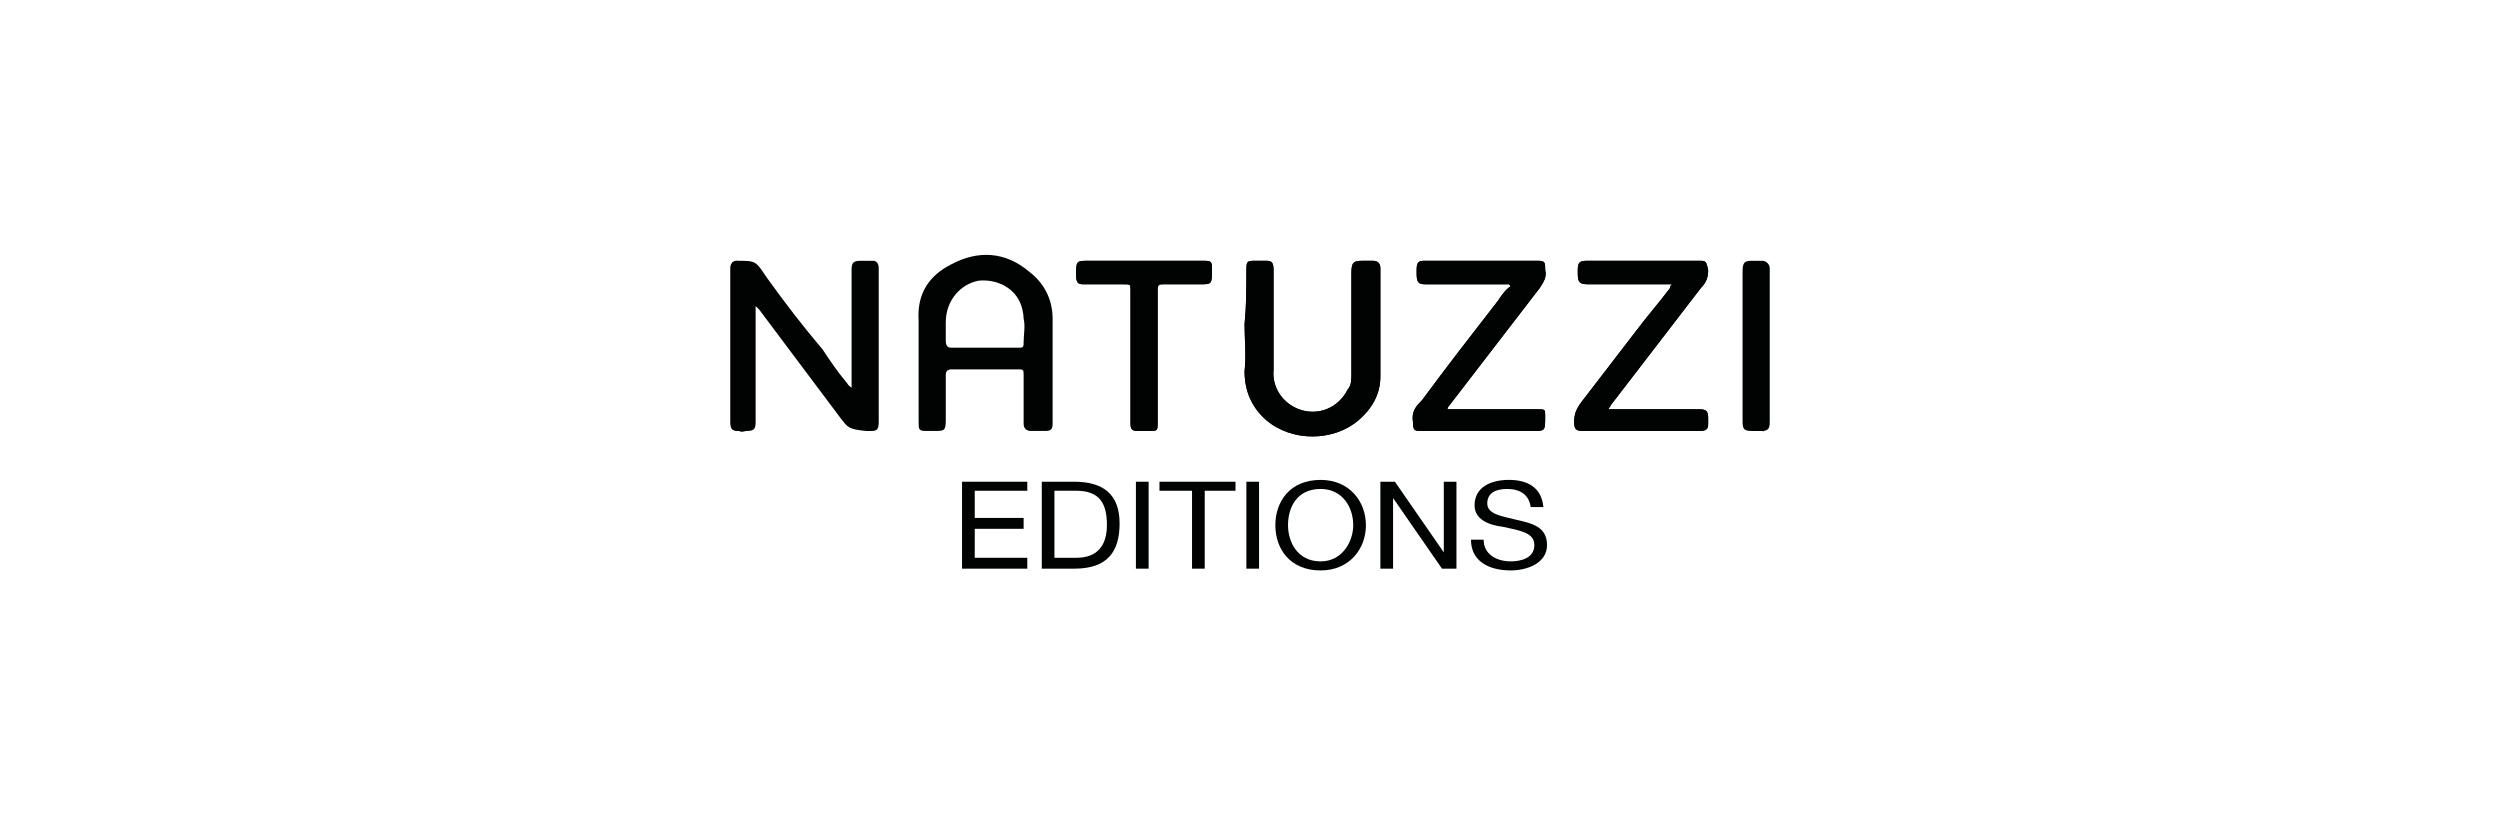 <?xml version="1.0" encoding="utf-8"?>
<!-- Generator: Adobe Illustrator 16.0.0, SVG Export Plug-In . SVG Version: 6.00 Build 0)  -->
<!DOCTYPE svg PUBLIC "-//W3C//DTD SVG 1.1//EN" "http://www.w3.org/Graphics/SVG/1.1/DTD/svg11.dtd">
<svg version="1.1" id="Layer_1" xmlns="http://www.w3.org/2000/svg" xmlns:xlink="http://www.w3.org/1999/xlink" x="0px" y="0px"
	 width="312px" height="103px" viewBox="0 0 312 103" enable-background="new 0 0 312 103" xml:space="preserve">
<g>
	<g>
		<path fill-rule="evenodd" clip-rule="evenodd" fill="#010202" d="M220.414,52.662c-0.451,0.448,0,1.352-0.451,1.125
			c-0.455,0-0.904,0-1.355,0c-0.906,0-1.135-0.225-1.135-1.125c0-3.843,0-7.918,0-11.754c0-2.483,0-4.749,0-7.009
			c0-1.131,0.229-1.352,1.135-1.352c0.451,0,0.9,0,1.355,0c0.451,0.221,0,0.903,0.451,1.131
			C220.414,37.742,220.414,43.392,220.414,52.662L220.414,52.662L220.414,52.662z"/>
		<path fill-rule="evenodd" clip-rule="evenodd" fill="#010202" d="M155.322,40.453c0,2.035,0.225,3.845,0,5.877
			c0,2.489,0.906,4.519,2.711,6.104c3.166,2.711,8.361,2.711,11.525,0c1.58-1.356,2.713-3.163,2.713-5.426c0-4.521,0-9.036,0-13.558
			c0-0.458-0.229-0.903-0.9-0.903c-0.455,0-0.904,0-1.359,0c-1.129,0-1.355,0.221-1.355,1.579c0,4.298,0,8.361,0,12.658
			c0,0.448,0,1.352-0.451,1.802c-1.129,2.262-3.619,3.393-6.1,2.491c-1.807-0.679-3.393-2.491-3.168-4.973c0-0.676,0-1.361,0-2.032
			c0-3.393,0-7.004,0-10.395c0-0.91-0.225-1.131-0.904-1.131c-0.455,0-1.131,0-1.58,0c-0.906,0-0.906,0.221-0.906,1.352
			C155.547,36.159,155.547,38.194,155.322,40.453L155.322,40.453L155.322,40.453z"/>
		<path fill-rule="evenodd" clip-rule="evenodd" fill="#010202" d="M200.746,51.078c0-0.229,0.232-0.229,0.232-0.454
			c3.844-4.971,7.457-9.716,11.295-14.689c0.682-0.676,0.906-1.353,0.906-2.256c-0.225-0.91-0.225-1.131-0.906-1.131
			c-1.129,0-2.029,0-2.934,0c-3.846,0-7.684,0-11.303,0c-0.906,0-1.131,0.221-1.131,1.131c0,0.221,0,0.221,0,0.448
			c0,1.132,0.225,1.353,1.359,1.353c3.162,0,6.326,0,9.713,0c0.23,0,0.457,0,0.682,0c-0.225,0.228-0.225,0.228-0.225,0.455
			c-1.361,1.808-2.941,3.615-4.297,5.428c-2.256,2.936-4.523,5.871-6.777,8.813c-0.682,0.903-0.906,1.584-0.906,2.487
			c0,0.9,0.225,1.125,1.127,1.125c4.752,0,9.725,0,14.469,0c0.904,0,1.129-0.225,1.129-0.9c0-0.225,0-0.452,0-0.68
			c0-0.9-0.225-1.129-1.129-1.129c-3.615,0-7.004,0-10.623,0C201.205,51.078,200.979,51.078,200.746,51.078L200.746,51.078
			L200.746,51.078z"/>
		<path fill-rule="evenodd" clip-rule="evenodd" fill="#010202" d="M188.318,35.479c0,0,0,0,0.225,0.228
			c-0.672,0.452-1.131,1.128-1.58,1.808c-3.162,4.069-6.328,8.139-9.49,12.43c-0.68,0.68-1.355,1.362-1.133,2.718
			c0,1.125,0.23,1.125,1.133,1.125c4.518,0,9.264,0,13.785,0c1.582,0,1.582,0,1.582-1.808c0-0.901,0-0.901-0.906-0.901
			c-3.615,0-7.23,0-10.844,0c0,0-0.229,0-0.455,0c0-0.229,0.227-0.454,0.227-0.454c3.842-4.971,7.457-9.716,11.303-14.689
			c0.449-0.676,0.904-1.353,0.676-2.256c0-0.91,0-1.131-0.906-1.131c-4.746,0-9.494,0-14.236,0c-0.678,0-0.904,0.221-0.904,1.131
			c0,0.221,0,0.448,0,0.448c0,1.132,0.227,1.353,1.131,1.353c3.391,0,6.549,0,9.947,0C187.871,35.479,188.092,35.479,188.318,35.479
			L188.318,35.479L188.318,35.479z"/>
		<path fill-rule="evenodd" clip-rule="evenodd" fill="#010202" d="M142.889,32.548c-2.48,0-4.746,0-7.002,0
			c-1.586,0-1.586,0-1.586,1.807c0,0.904,0.229,1.125,0.904,1.125c1.588,0,3.393,0,4.971,0c0.912,0,0.912,0,0.912,0.68
			c0,5.652,0,11.074,0,16.728c0,0.676,0.219,0.9,0.9,0.9c0.451,0,0.9,0,1.359,0c1.127,0,1.127,0,1.127-1.125
			c0-5.653,0-11.078,0-16.503c0-0.68,0.229-0.68,0.68-0.68c1.58,0,3.162,0,4.518,0c1.58,0,1.58,0,1.58-1.801
			c0-0.91,0-1.131-0.902-1.131C147.865,32.548,145.381,32.548,142.889,32.548L142.889,32.548L142.889,32.548z"/>
		<path fill-rule="evenodd" clip-rule="evenodd" fill="#010202" d="M91.363,32.769c0.453-0.221,0.229-0.221,0.678-0.221
			c2.262,0,2.262,0,3.611,2.034c2.266,3.16,4.521,6.099,7.014,9.037c0.906,1.358,1.801,2.711,2.936,4.063
			c0.225,0.228,0.225,0.454,0.676,0.685c0-0.23,0-0.23,0-0.457c0-4.743,0-9.485,0-14.231c0-0.91,0.229-1.131,1.129-1.131
			c0.457,0,0.906,0,1.586,0c0.451,0,0.672,0.445,0.672,0.903c0,0.448,0,0.903,0,1.131c0,6.099,0,12.203,0,18.08
			c0,0.9-0.221,1.125-0.893,1.125c-0.229,0-0.459,0-0.684,0c-2.262-0.225-2.262-0.448-3.168-1.58
			c-3.389-4.524-6.775-9.04-10.166-13.562c0,0-0.23-0.221-0.451-0.451c0,0.451,0,0.679,0,0.903c0,4.521,0,9.039,0,13.564
			c0,0.9-0.23,1.125-1.131,1.125c-0.225,0-0.676,0.227-0.904,0c-0.451,0-0.451,0-0.904-0.225
			C91.363,46.785,91.363,39.55,91.363,32.769L91.363,32.769L91.363,32.769z"/>
		<path fill-rule="evenodd" clip-rule="evenodd" fill="#010202" d="M92.041,32.548c-0.678,0-0.904,0.445-0.904,0.903
			c0,0.448,0,0.903,0,1.131c0,6.099,0,12.203,0,18.08c0,0.9,0.227,1.125,1.131,1.125L92.041,32.548z"/>
		<path fill-rule="evenodd" clip-rule="evenodd" fill="#010202" d="M219.963,32.548c0.451,0,0.9,0.445,0.9,0.903
			c0,0.448,0,0.903,0,1.131c0,6.099,0,12.203,0,18.08c0,0.9-0.225,1.125-1.125,1.125L219.963,32.548z"/>
		<path fill-rule="evenodd" clip-rule="evenodd" fill="#010202" d="M114.643,46.105c0-2.032,0-4.072,0-6.099
			c-0.229-3.393,1.354-5.652,4.072-7.014c3.381-1.808,6.777-1.577,9.713,0.906c1.811,1.359,2.938,3.394,2.938,5.877
			c0,4.297,0,8.591,0,13.11c0,0.676-0.221,0.9-0.906,0.9c-0.674,0-1.121,0-1.807,0c-0.445,0-0.904-0.225-0.904-0.9
			c0-2.038,0-4.067,0-6.102c0-0.455,0-0.68-0.449-0.68c-2.939,0-5.881,0-8.584,0c-0.455,0-0.684,0.225-0.684,0.68
			c0,2.034,0,3.839,0,5.649c0,1.353-0.227,1.353-1.355,1.353c-0.227,0-0.68,0-1.129,0c-0.904,0-0.904-0.225-0.904-1.125
			C114.643,50.624,114.643,48.367,114.643,46.105L114.643,46.105L114.643,46.105z M123.004,43.392c1.355,0,2.939,0,4.295,0
			c0.449,0,0.449-0.225,0.449-0.676c0-0.904,0.23-2.035,0-2.939c0-0.679-0.225-1.582-0.449-2.034
			c-0.906-2.035-3.162-2.938-5.203-2.708c-2.256,0.445-4.064,2.48-4.064,5.194c0,1.134,0,1.583,0,2.26
			c0,0.679,0.229,0.903,0.684,0.903C120.063,43.392,121.418,43.392,123.004,43.392L123.004,43.392L123.004,43.392z"/>
		<path fill-rule="evenodd" clip-rule="evenodd" fill="#010202" d="M155.322,40.453c0.225-2.259,0.225-4.294,0.225-6.554
			c0-1.131,0-1.352,0.906-1.352c0.449,0,1.125,0,1.58,0c0.68,0,0.904,0.221,0.904,1.131c0,3.391,0,7.002,0,10.395
			c0,0.671,0,1.356,0,2.032c-0.225,2.481,1.361,4.294,3.168,4.973c2.48,0.901,4.971-0.229,6.1-2.491
			c0.451-0.45,0.451-1.354,0.451-1.802c0-4.297,0-8.36,0-12.658c0-1.358,0.227-1.579,1.355-1.579c0.455,0,0.904,0,1.359,0
			c0.672,0,0.9,0.445,0.9,0.903c0,4.521,0,9.037,0,13.558c0,2.263-1.133,4.069-2.713,5.426c-3.164,2.711-8.359,2.711-11.525,0
			c-1.805-1.586-2.711-3.615-2.711-6.104C155.547,44.298,155.322,42.488,155.322,40.453L155.322,40.453L155.322,40.453z"/>
		<path fill-rule="evenodd" clip-rule="evenodd" fill="#010202" d="M200.746,51.078c0.232,0,0.459,0,0.682,0
			c3.619,0,7.008,0,10.623,0c0.904,0,1.129,0.229,1.129,1.129c0,0.228,0,0.455,0,0.68c0,0.676-0.225,0.9-1.129,0.9
			c-4.744,0-9.717,0-14.469,0c-0.902,0-1.127-0.225-1.127-1.125c0-0.903,0.225-1.584,0.906-2.487
			c2.254-2.941,4.521-5.877,6.777-8.813c1.355-1.813,2.936-3.62,4.297-5.428c0-0.228,0-0.228,0.225-0.455c-0.225,0-0.451,0-0.682,0
			c-3.387,0-6.551,0-9.713,0c-1.135,0-1.359-0.221-1.359-1.353c0-0.228,0-0.228,0-0.448c0-0.91,0.225-1.131,1.131-1.131
			c3.619,0,7.457,0,11.303,0c0.904,0,1.805,0,2.934,0c0.682,0,0.682,0.221,0.906,1.131c0,0.903-0.225,1.58-0.906,2.256
			c-3.838,4.974-7.451,9.719-11.295,14.689C200.979,50.849,200.746,50.849,200.746,51.078L200.746,51.078L200.746,51.078z"/>
		<path fill-rule="evenodd" clip-rule="evenodd" fill="#010202" d="M188.318,35.479c-0.227,0-0.447,0-0.447,0
			c-3.398,0-6.557,0-9.947,0c-0.904,0-1.131-0.221-1.131-1.353c0,0,0-0.228,0-0.448c0-0.91,0.227-1.131,0.904-1.131
			c4.742,0,9.49,0,14.236,0c0.906,0,0.906,0.221,0.906,1.131c0.229,0.903-0.227,1.58-0.676,2.256
			c-3.846,4.974-7.461,9.719-11.303,14.689c0,0-0.227,0.225-0.227,0.454c0.227,0,0.455,0,0.455,0c3.613,0,7.229,0,10.844,0
			c0.906,0,0.906,0,0.906,0.901c0,1.808,0,1.808-1.582,1.808c-4.521,0-9.268,0-13.785,0c-0.902,0-1.133,0-1.133-1.125
			c-0.223-1.355,0.453-2.038,1.133-2.718c3.162-4.291,6.328-8.36,9.49-12.43c0.449-0.68,0.908-1.355,1.58-1.808
			C188.318,35.479,188.318,35.479,188.318,35.479L188.318,35.479L188.318,35.479z"/>
		<path fill-rule="evenodd" clip-rule="evenodd" fill="#010202" d="M142.889,32.548c2.492,0,4.977,0,7.461,0
			c0.902,0,0.902,0.221,0.902,1.131c0,1.801,0,1.801-1.58,1.801c-1.355,0-2.938,0-4.518,0c-0.451,0-0.68,0-0.68,0.68
			c0,5.425,0,10.85,0,16.503c0,1.125,0,1.125-1.127,1.125c-0.459,0-0.908,0-1.359,0c-0.682,0-0.9-0.225-0.9-0.9
			c0-5.653,0-11.075,0-16.728c0-0.68,0-0.68-0.912-0.68c-1.578,0-3.383,0-4.971,0c-0.676,0-0.904-0.221-0.904-1.125
			c0-1.807,0-1.807,1.586-1.807C138.143,32.548,140.408,32.548,142.889,32.548L142.889,32.548L142.889,32.548z"/>
		<polygon fill-rule="evenodd" clip-rule="evenodd" fill="#010202" points="120.063,60.119 128.207,60.119 128.207,61.244 
			121.648,61.244 121.648,64.637 127.748,64.637 127.748,65.996 121.648,65.996 121.648,69.61 128.207,69.61 128.207,70.969 
			120.063,70.969 120.063,60.119 		"/>
		<path fill-rule="evenodd" clip-rule="evenodd" fill="#010202" d="M130.014,60.119c4.064,0,4.064,0,4.064,0
			c3.615,0,5.648,1.58,5.648,5.2c0,3.614-1.584,5.649-5.648,5.649s-4.064,0-4.064,0V60.119L130.014,60.119z M131.594,69.61
			c2.707,0,2.707,0,2.707,0c1.135,0,3.842-0.228,3.842-4.069c0-2.711-0.9-4.297-3.842-4.297c-2.707,0-2.707,0-2.707,0V69.61
			L131.594,69.61z"/>
		<polygon fill-rule="evenodd" clip-rule="evenodd" fill="#010202" points="141.762,60.119 143.348,60.119 143.348,70.969 
			141.762,70.969 141.762,60.119 		"/>
		<polygon fill-rule="evenodd" clip-rule="evenodd" fill="#010202" points="148.766,61.244 144.703,61.244 144.703,60.119 
			154.191,60.119 154.191,61.244 150.35,61.244 150.35,70.969 148.766,70.969 148.766,61.244 		"/>
		<polygon fill-rule="evenodd" clip-rule="evenodd" fill="#010202" points="155.547,60.119 157.129,60.119 157.129,70.969 
			155.547,70.969 155.547,60.119 		"/>
		<path fill-rule="evenodd" clip-rule="evenodd" fill="#010202" d="M164.814,59.891c3.615,0,5.652,2.715,5.652,5.65
			c0,2.941-2.037,5.649-5.652,5.649c-3.842,0-5.65-2.708-5.65-5.649C159.164,62.605,160.973,59.891,164.814,59.891L164.814,59.891
			L164.814,59.891z M164.814,70.06c2.711,0,4.068-2.481,4.068-4.519c0-2.256-1.357-4.519-4.068-4.519
			c-2.936,0-4.07,2.263-4.07,4.519C160.744,67.578,161.879,70.06,164.814,70.06L164.814,70.06L164.814,70.06z"/>
		<polygon fill-rule="evenodd" clip-rule="evenodd" fill="#010202" points="172.271,60.119 174.084,60.119 180.186,68.934 
			180.186,68.934 180.186,60.119 181.766,60.119 181.766,70.969 179.959,70.969 173.854,62.153 173.854,62.153 173.854,70.969 
			172.271,70.969 172.271,60.119 		"/>
		<path fill-rule="evenodd" clip-rule="evenodd" fill="#010202" d="M191.033,63.285c-0.225-1.586-1.359-2.263-2.941-2.263
			c-1.355,0-2.48,0.454-2.48,1.808c0,1.355,1.801,1.58,3.613,2.034c2.033,0.455,3.844,0.897,3.844,3.166
			c0,2.257-2.486,3.16-4.525,3.16c-2.711,0-4.967-1.131-4.967-3.836c1.58,0,1.58,0,1.58,0c0,1.802,1.58,2.705,3.387,2.705
			c1.355,0,2.941-0.449,2.941-2.029c0-1.583-1.811-1.813-3.842-2.269c-1.811-0.221-3.617-0.897-3.617-2.705
			c0-2.262,2.035-3.166,4.293-3.166c2.264,0,4.07,0.904,4.295,3.395H191.033L191.033,63.285z"/>
	</g>
</g>
</svg>
